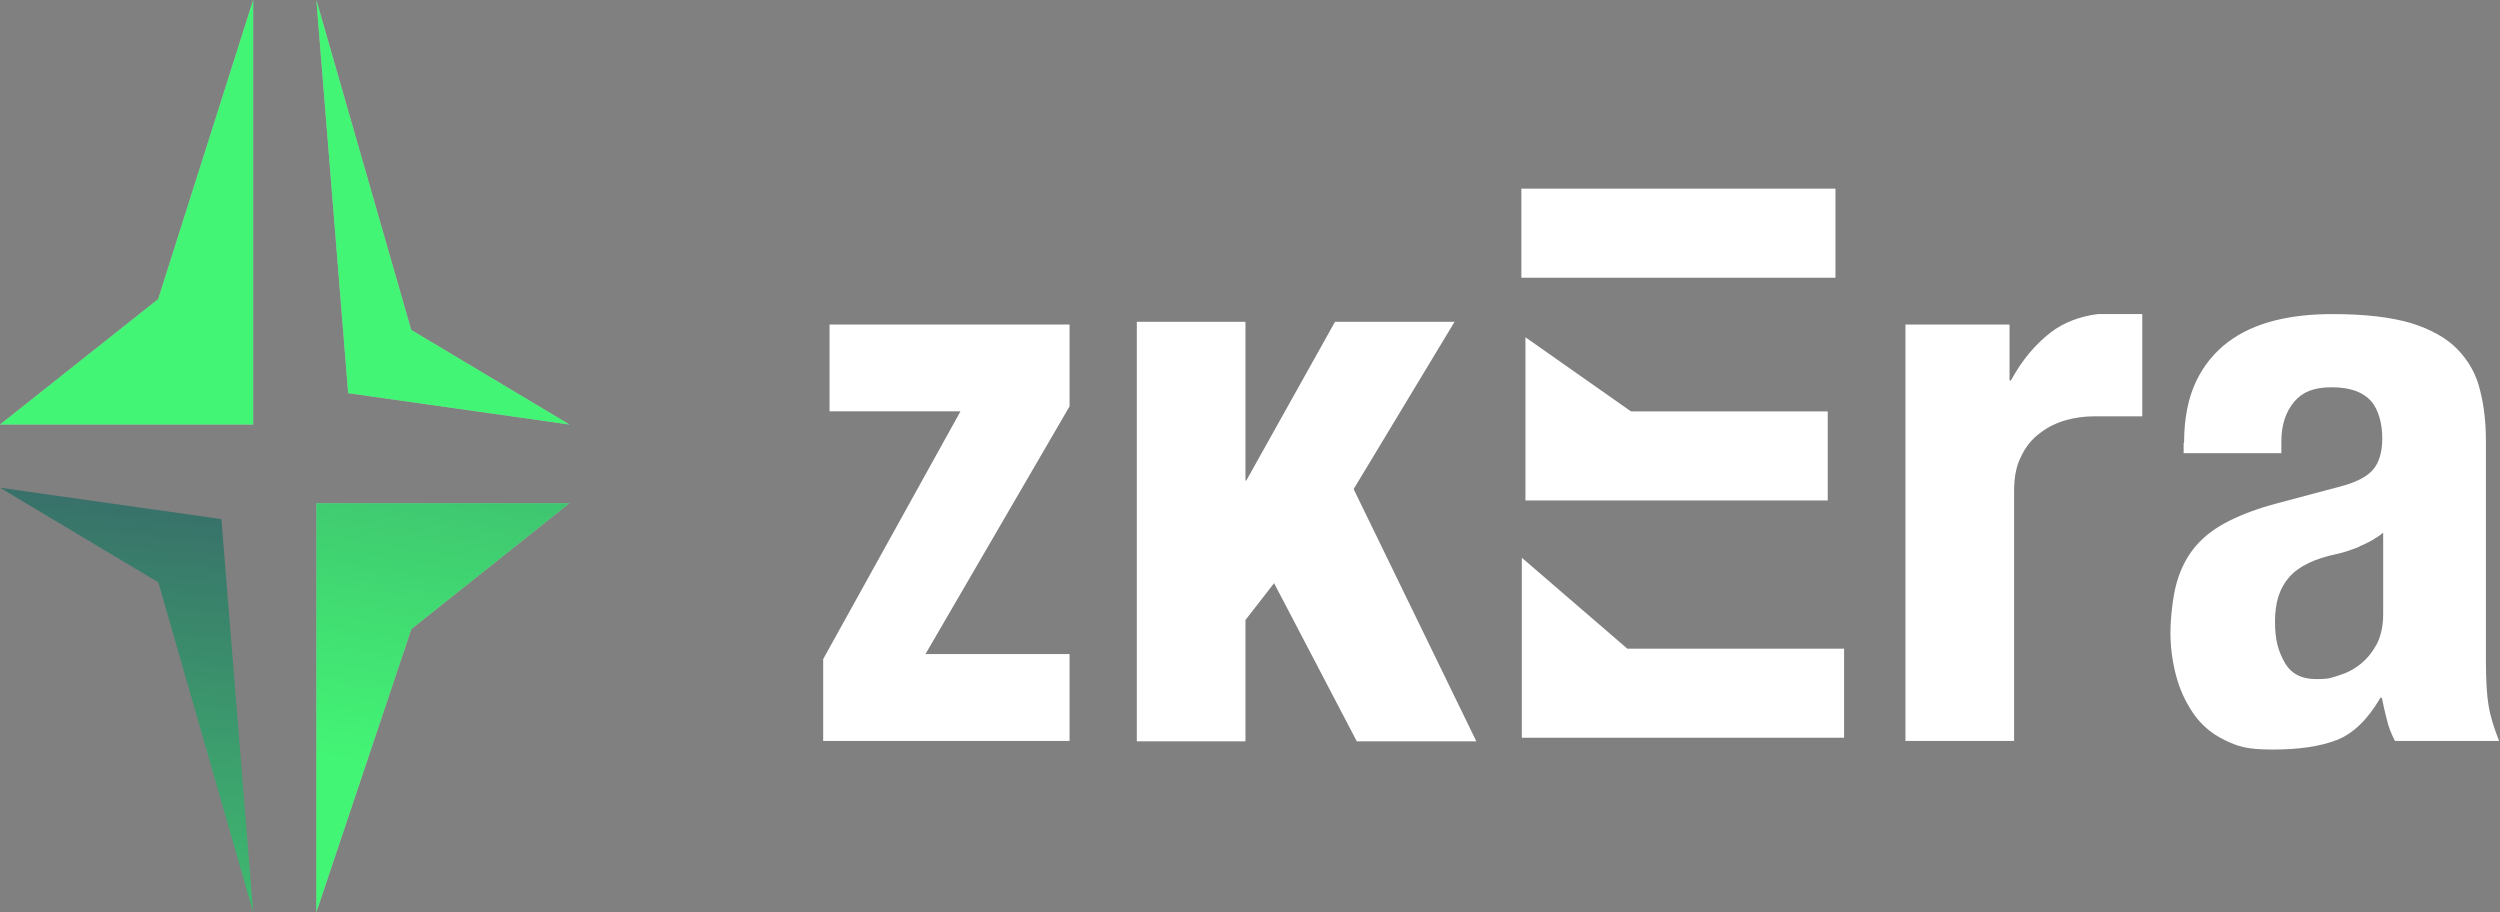 <?xml version="1.0" encoding="UTF-8"?>
<svg xmlns="http://www.w3.org/2000/svg" xmlns:xlink="http://www.w3.org/1999/xlink" version="1.1" viewBox="0 0 550 200.7">
  <rect x="0" y="0" width="550" height="200.7" fill="#808080" stroke="none"/>
  <defs>
    <style>
      .cls-1 {
        fill: url(#linear-gradient-4);
      }

      .cls-2 {
        fill: url(#linear-gradient-3);
      }

      .cls-3 {
        fill: url(#linear-gradient-2);
      }

      .cls-4 {
        fill: url(#linear-gradient);
      }

      .cls-5 {
        fill: #fff;
      }

      .cls-6 {
        fill: #adadad;
      }
    </style>
    <linearGradient id="linear-gradient" x1="27.9" y1="1002" x2="27.9" y2="1446.4" gradientTransform="translate(0 -1002)" gradientUnits="userSpaceOnUse">
      <stop offset=".3" stop-color="#43f574"/>
      <stop offset="1" stop-color="#2f0461"/>
    </linearGradient>
    <linearGradient id="linear-gradient-2" x1="137.6" y1="858.2" x2="67.1" y2="1305.2" gradientTransform="translate(0 -1002)" gradientUnits="userSpaceOnUse">
      <stop offset="0" stop-color="#2f0461"/>
      <stop offset=".7" stop-color="#43f574"/>
    </linearGradient>
    <linearGradient id="linear-gradient-3" x1="97.5" y1="1002" x2="97.5" y2="1446.4" gradientTransform="translate(0 -1002)" gradientUnits="userSpaceOnUse">
      <stop offset=".4" stop-color="#43f574"/>
      <stop offset="1" stop-color="#2f0461"/>
    </linearGradient>
    <linearGradient id="linear-gradient-4" x1="44" y1="985.7" x2="17.4" y2="1266.6" gradientTransform="translate(0 -1002)" gradientUnits="userSpaceOnUse">
      <stop offset="0" stop-color="#2f0461"/>
      <stop offset="1" stop-color="#43f574"/>
    </linearGradient>
  </defs>
  <!-- Generator: Adobe Illustrator 28.6.0, SVG Export Plug-In . SVG Version: 1.2.0 Build 709)  -->
  <g>
    <g id="Layer_1">
      <g id="Layer_1-2" data-name="Layer_1">
        <path class="cls-6" d="M55.7,93.4V0l-20.9,65.8L0,93.4h55.7Z"/>
        <path class="cls-4" d="M55.7,93.4V0l-20.9,65.8L0,93.4h55.7Z"/>
        <path class="cls-6" d="M69.6,110.7v90l20.9-62.3,34.8-27.7h-55.7Z"/>
        <path class="cls-3" d="M69.6,110.7v90l20.9-62.3,34.8-27.7h-55.7Z"/>
        <path class="cls-6" d="M90.5,72.7L69.6,0l7,86.5,48.7,6.9-34.8-20.8h0Z"/>
        <path class="cls-2" d="M90.5,72.7L69.6,0l7,86.5,48.7,6.9-34.8-20.8h0Z"/>
        <path class="cls-1" d="M34.8,128l20.9,72.7-7-86.5L0,107.3l34.8,20.8h0Z"/>
        <path class="cls-5" d="M211.2,90.5h-28.7v-19.1h52.8v18l-31.7,54.5h31.7v19.1h-54.2v-18l30.2-54.5h-.1Z"/>
        <path class="cls-5" d="M273.9,105.7h.3l19.5-34.9h26.3l-22.2,36.8,27,55.5h-26.3l-18.2-34.8-6.3,8.1v26.7h-23.9v-92.3h23.9v34.9h0Z"/>
        <path class="cls-5" d="M480.5,97.4c0-5.3.9-9.8,2.6-13.4s4.1-6.5,7-8.7,6.4-3.8,10.4-4.8,8.2-1.4,12.7-1.4c7.2,0,12.9.7,17.3,2,4.4,1.4,7.8,3.3,10.2,5.8s4.1,5.5,4.9,8.9c.9,3.5,1.3,7.2,1.3,11.3v48.2c0,4.3.2,7.7.6,10,.4,2.4,1.2,4.9,2.3,7.7h-22.9c-.8-1.5-1.4-3-1.8-4.7-.4-1.6-.8-3.3-1.1-4.8h-.3c-2.8,4.8-6,7.9-9.6,9.3-3.6,1.4-8.3,2.1-14.1,2.1s-7.7-.7-10.6-2.1c-2.9-1.4-5.2-3.4-6.9-5.9-1.7-2.5-3-5.3-3.8-8.4-.8-3.1-1.2-6.2-1.2-9.3s.5-8,1.4-11.1c.9-3.1,2.3-5.8,4.2-8,1.9-2.2,4.3-4,7.3-5.5s6.5-2.8,10.7-3.9l13.5-3.6c3.6-.9,6.1-2.2,7.4-3.7,1.4-1.6,2.1-3.9,2.1-7s-.8-6.3-2.5-8.2-4.5-3-8.6-3-6.5,1.1-8.3,3.2c-1.8,2.2-2.8,5-2.8,8.7v2.6h-21.5v-2.2h0ZM519,120.3c-1.8.7-3.5,1.3-5,1.6-4.8,1-8.3,2.7-10.4,5.1-2.1,2.4-3.1,5.6-3.1,9.7s.7,6.5,2.1,9,3.7,3.7,6.9,3.7,3.3-.3,5-.8,3.3-1.3,4.8-2.5c1.4-1.1,2.6-2.6,3.6-4.4.9-1.8,1.4-4,1.4-6.5v-18c-1.6,1.3-3.3,2.2-5.2,3h0Z"/>
        <path class="cls-5" d="M461.5,69.1h0c-3.9.5-7.4,1.8-10.3,4-3.5,2.7-6.4,6.2-8.8,10.6h-.3v-12.3h-22.9v91.6h23.9v-55c0-3.1.5-5.6,1.6-7.7,1-2.1,2.4-3.8,4.2-5.1,1.7-1.3,3.6-2.2,5.7-2.8,1.9-.5,3.9-.8,5.8-.8h10.9v-22.5h-9.8Z"/>
        <path class="cls-5" d="M358,142.7l-23.2-20v39.6h70.9v-19.6h-47.7,0Z"/>
        <path class="cls-5" d="M334.7,41.5v19.6h69.1v-19.6h-69.1Z"/>
        <path class="cls-5" d="M335.6,74.2v35.9h66.5v-19.6h-43.3l-23.2-16.3Z"/>
      </g>
    </g>
  </g>
</svg>